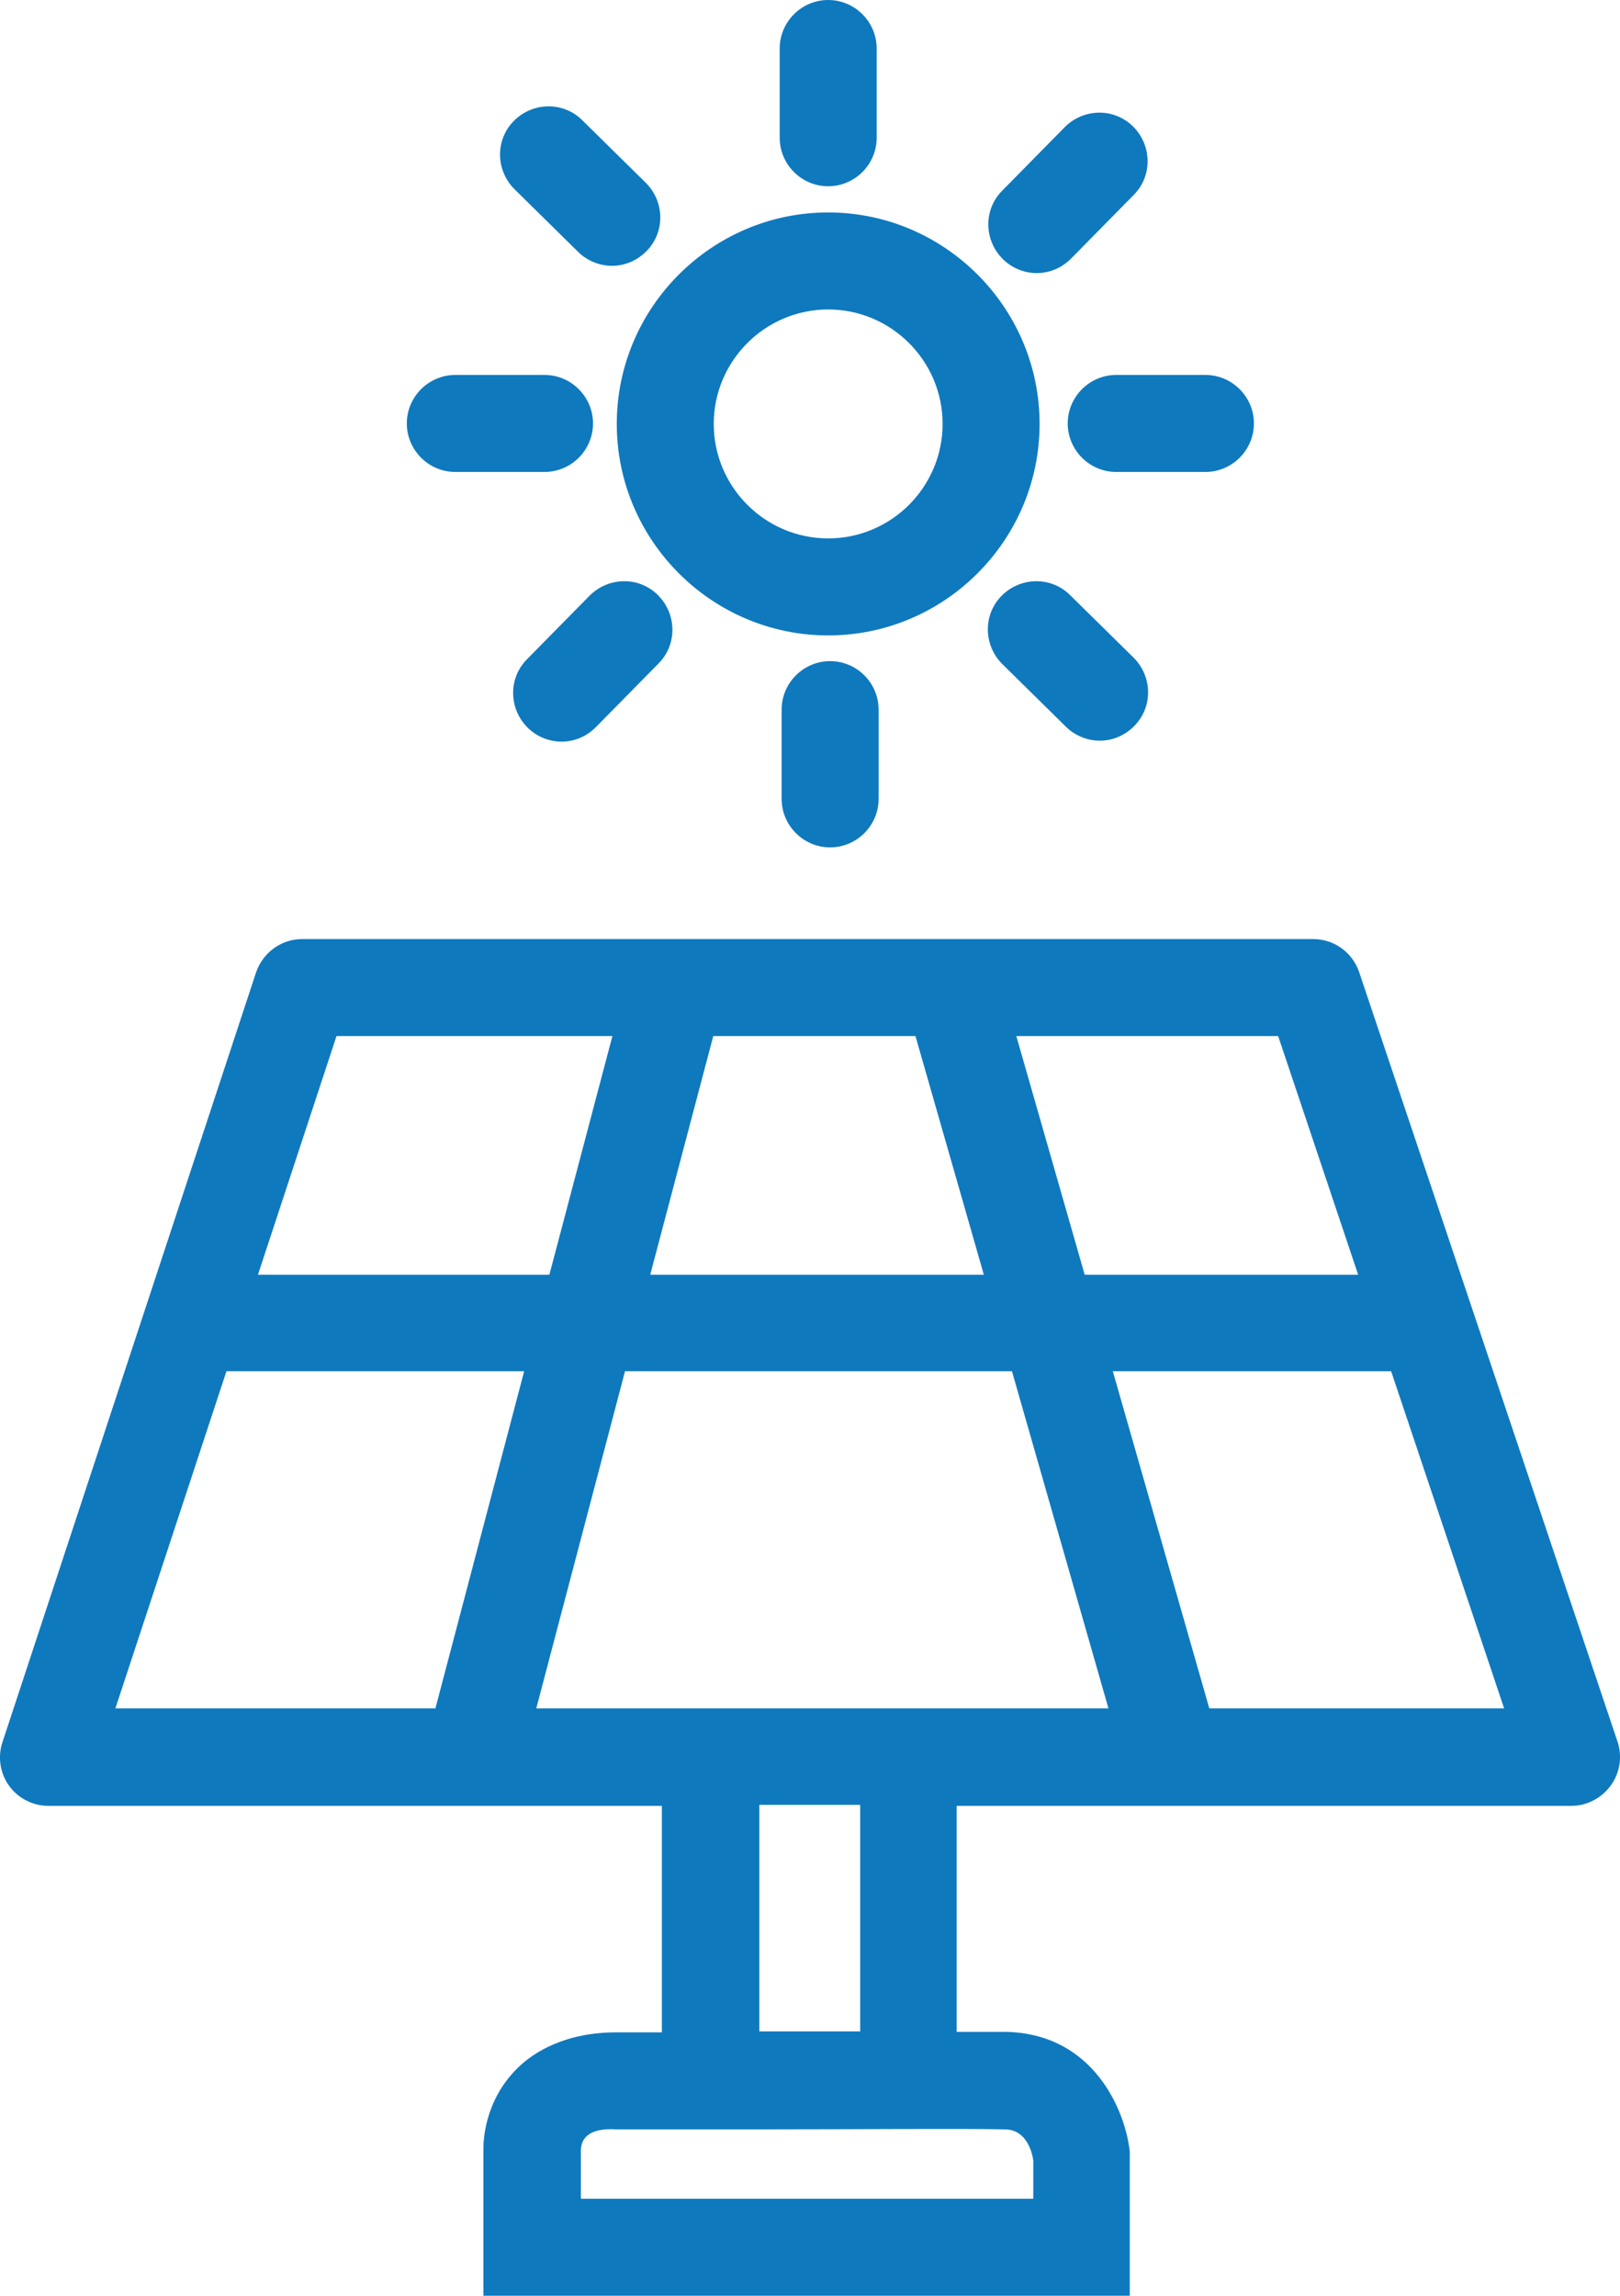 <?xml version="1.0" encoding="UTF-8"?>
<svg xmlns="http://www.w3.org/2000/svg" id="Layer_1" viewBox="0 0 33.41 47.34">
  <defs>
    <style>.cls-1{fill:#0f79be;}</style>
  </defs>
  <path class="cls-1" d="m33.36,35.91l-5.33-15.87c-.14-.41-.52-.68-.95-.68H6.23c-.43,0-.81.28-.95.69L.05,35.92c-.1.3-.05.64.14.9s.49.41.81.41h12.65v4.67c-.4,0-.73,0-.94,0-1.04,0-1.7.4-2.04.74-.67.66-.7,1.48-.7,1.64v3.05h13.33v-2.97c-.09-.84-.74-2.43-2.55-2.47-.24,0-.6,0-1.02,0v-4.66h12.68c.32,0,.62-.16.81-.42.19-.26.24-.6.14-.9Zm-7-14.55l1.65,4.92h-5.64l-1.41-4.92h5.4Zm-11.66,0h4.18l1.41,4.92h-6.88l1.3-4.92Zm-7.75,0h5.68l-1.3,4.92h-6.01l1.62-4.92Zm2.03,13.86H2.38l2.29-6.95h6.14l-1.83,6.95Zm12.33,9.31v.8h-9.33v-1.02c.01-.18.12-.45.73-.41.51,0,1.66,0,2.95,0,1.94,0,4.21-.02,5.06,0,.43,0,.56.43.59.64Zm-3.57-2.65c-.68,0-1.4,0-2.08,0v-4.67h2.08v4.66Zm-6.68-6.66l1.83-6.95h7.98l1.99,6.95h-11.8Zm13.88,0l-1.99-6.95h5.74l2.33,6.95h-6.09Z"></path>
  <path class="cls-1" d="m17.08,13.1c-2.4,0-4.36-1.96-4.36-4.36s1.96-4.36,4.36-4.36,4.36,1.96,4.36,4.36-1.96,4.36-4.36,4.36Zm0-6.72c-1.3,0-2.36,1.06-2.36,2.36s1.06,2.36,2.36,2.36,2.36-1.06,2.36-2.36-1.06-2.36-2.36-2.36Z"></path>
  <path class="cls-1" d="m17.08,3.84c-.55,0-1-.45-1-1v-1.84c0-.55.45-1,1-1s1,.45,1,1v1.84c0,.55-.45,1-1,1Z"></path>
  <path class="cls-1" d="m17.12,17.47c-.55,0-1-.45-1-1v-1.84c0-.55.45-1,1-1s1,.45,1,1v1.84c0,.55-.45,1-1,1Z"></path>
  <path class="cls-1" d="m24.86,9.73h-1.84c-.55,0-1-.45-1-1s.45-1,1-1h1.84c.55,0,1,.45,1,1s-.45,1-1,1Z"></path>
  <path class="cls-1" d="m11.23,9.73h-1.84c-.55,0-1-.45-1-1s.45-1,1-1h1.84c.55,0,1,.45,1,1s-.45,1-1,1Z"></path>
  <path class="cls-1" d="m22.68,15.27c-.25,0-.51-.1-.7-.29l-1.31-1.29c-.39-.39-.4-1.02-.01-1.41.39-.39,1.02-.4,1.41-.01l1.31,1.29c.39.39.4,1.02.01,1.41-.2.2-.45.3-.71.3Z"></path>
  <path class="cls-1" d="m12.62,5.48c-.25,0-.51-.1-.7-.29l-1.31-1.29c-.39-.39-.4-1.02-.01-1.41.39-.39,1.02-.4,1.41-.01l1.31,1.29c.39.39.4,1.02.01,1.41-.2.2-.45.3-.71.3Z"></path>
  <path class="cls-1" d="m21.38,5.63c-.25,0-.51-.1-.7-.29-.39-.39-.4-1.02-.01-1.41l1.29-1.31c.39-.39,1.02-.4,1.41-.01.39.39.4,1.02.01,1.41l-1.29,1.31c-.2.2-.45.3-.71.3Z"></path>
  <path class="cls-1" d="m11.58,15.29c-.25,0-.51-.1-.7-.29-.39-.39-.4-1.02-.01-1.41l1.29-1.31c.39-.39,1.02-.4,1.41-.01.39.39.4,1.02.01,1.41l-1.29,1.31c-.2.2-.45.3-.71.3Z"></path>
</svg>
